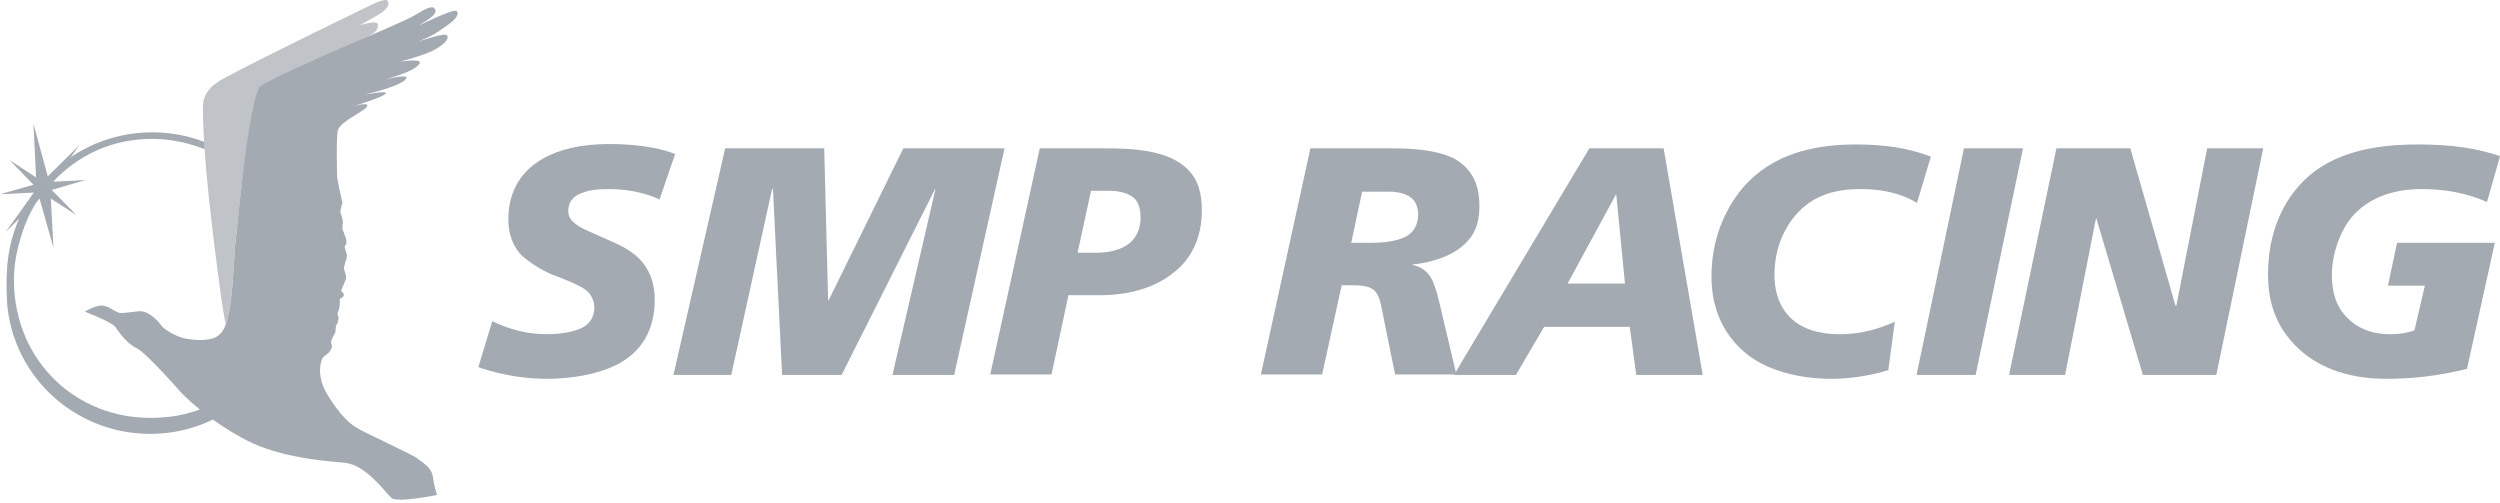 <?xml version="1.0" encoding="UTF-8"?> <svg xmlns="http://www.w3.org/2000/svg" width="552" height="111" viewBox="0 0 552 111" fill="none"> <g opacity="0.6"> <path d="M100.835 2.438C100.259 1.769 92.584 5.595 92.584 5.595C92.68 5.499 92.776 5.403 92.968 5.308C94.503 4.351 96.901 3.012 95.942 1.864C95.462 1.29 94.503 1.577 91.529 3.395C90.186 4.256 82.991 7.316 75.604 10.473C69.464 13.151 58.336 18.125 57.376 19.177L57.28 19.273C57.184 19.464 57.088 19.655 56.992 19.846C56.609 20.707 56.225 22.046 55.841 23.768C55.841 23.864 55.841 23.864 55.841 23.959C55.841 24.055 55.841 24.151 55.745 24.246C55.266 26.446 54.882 29.22 54.402 32.281C53.155 41.559 51.812 55.237 51.812 55.237C51.812 55.237 51.428 64.61 50.565 69.01C50.373 69.871 50.181 70.445 50.085 70.828C49.989 71.019 49.989 71.306 49.893 71.497C49.605 72.358 49.222 73.123 48.646 73.697C46.919 75.61 42.698 75.036 41.547 74.845C38.861 74.558 36.175 72.549 35.791 72.071C35.407 71.593 33.584 69.01 31.186 68.723C30.515 68.628 27.541 69.201 26.581 69.106C25.622 69.106 24.279 67.671 22.744 67.48C21.209 67.288 18.715 68.819 18.715 68.819C18.715 68.819 24.758 71.115 25.43 72.167C26.197 73.219 27.924 75.801 30.131 76.853C32.337 77.906 40.012 86.705 40.012 86.705C40.012 86.705 41.547 88.331 44.137 90.436C41.835 91.201 39.436 91.87 36.942 92.062C19.77 93.975 5.188 82.497 3.269 65.471C2.885 61.741 3.077 58.011 4.037 54.471C5.092 50.167 6.723 46.054 9.601 42.515C14.781 36.011 21.88 31.707 30.227 30.846C35.311 30.272 40.396 31.037 45.192 32.95C45.192 32.377 45.096 31.898 45.096 31.324C40.396 29.507 35.215 28.837 30.035 29.411C21.497 30.368 13.918 34.576 8.545 41.272C4.708 45.959 2.406 51.602 1.734 57.437C1.638 58.202 1.542 58.871 1.542 59.923C1.35 61.932 1.446 65.758 1.638 67.767C3.557 85.079 19.194 97.514 36.654 95.601C40.396 95.218 43.849 94.166 47.015 92.636C49.51 94.453 52.579 96.366 55.841 97.896C63.996 101.531 74.069 101.914 76.275 102.201C80.976 102.774 85.101 108.8 86.444 109.948C87.692 111.096 96.517 109.279 96.517 109.279C96.517 109.279 95.846 107.461 95.558 105.166C95.174 102.87 92.68 101.818 92.2 101.244C91.721 100.67 80.4 95.505 78.578 94.357C76.755 93.21 74.548 90.914 72.15 86.897C69.848 82.879 70.807 79.914 71.191 79.149C71.575 78.384 72.534 78.288 73.013 77.236C73.589 76.28 73.109 76.184 73.109 75.61C73.109 75.132 73.301 74.749 73.781 73.888C74.261 73.028 74.069 73.123 74.069 73.123L74.165 72.071C74.261 71.019 74.165 72.071 74.357 71.688L74.548 71.306C74.548 71.306 74.548 70.828 74.74 70.445C74.932 70.062 74.453 69.68 74.548 69.201C74.644 68.723 74.74 68.819 74.932 67.958C75.028 67.097 75.028 67.48 75.028 66.523C75.028 65.567 75.316 66.045 75.796 65.471C76.275 64.897 75.316 64.228 75.316 64.228C75.316 64.228 75.412 63.845 76.179 62.123C76.947 60.402 76.179 62.123 76.371 61.454C76.563 60.784 76.083 60.115 75.987 59.445C75.891 58.68 76.083 58.967 76.179 58.106C76.371 57.245 76.179 58.106 76.467 57.341C76.659 56.576 76.563 56.193 76.563 56.193L76.083 54.471L76.371 53.993C76.659 53.515 76.371 52.559 76.371 52.559L75.604 50.55C75.604 50.55 75.604 49.593 75.7 49.115C75.796 48.637 75.124 46.724 75.124 46.724L75.604 44.715L74.932 41.75L74.453 39.263C74.453 39.263 74.357 35.533 74.357 34.098C74.357 32.663 74.357 30.846 74.548 28.933C74.836 26.924 80.496 24.629 81.072 23.481C81.648 22.333 77.618 23.577 77.618 23.577C77.618 23.577 84.718 21.472 85.197 20.612C85.581 19.942 80.496 20.898 80.496 20.898C80.017 20.994 80.496 20.898 80.496 20.898C82.415 20.42 87.596 19.177 89.322 17.742C91.337 16.02 85.869 17.36 85.005 17.551C85.869 17.264 91.913 15.733 92.68 13.916C93.16 12.864 88.267 13.629 88.267 13.629C90.761 12.96 93.639 12.099 95.462 11.238C99.012 9.421 99.204 8.082 98.532 7.699C97.765 7.316 91.913 9.325 91.913 9.325C91.817 9.325 91.721 9.421 91.625 9.421C91.817 9.325 91.913 9.325 91.913 9.325C93.639 8.655 95.462 7.89 96.517 7.125C99.012 5.499 101.794 3.682 100.835 2.438Z" fill="#68717D"></path> <path opacity="0.7" d="M85.573 0.142C84.997 -0.527 81.352 1.386 81.352 1.386C81.352 1.386 59.287 12.003 49.502 17.263C47.391 18.411 44.801 20.133 44.801 23.576C44.801 34.576 46.911 50.741 47.967 59.254C49.022 67.766 49.789 71.305 49.789 71.592C49.789 71.305 50.269 70.54 50.557 69.01C51.42 64.61 51.804 55.236 51.804 55.236C51.804 55.236 53.147 41.558 54.49 32.376C55.353 26.254 56.121 21.281 57.368 19.368C58.136 18.124 75.979 10.472 79.145 9.038C82.983 7.316 83.366 6.838 83.462 5.499C83.558 4.255 79.433 5.594 79.433 5.594C79.433 5.594 82.887 3.681 84.23 2.82C85.477 1.959 86.148 0.812 85.573 0.142Z" fill="#68717D"></path> <path d="M145.623 44.045C145.239 43.854 141.114 41.75 134.399 41.75C131.904 41.75 130.082 41.941 128.259 42.706C127.204 43.089 125.477 44.141 125.477 46.532C125.477 47.776 125.956 48.541 126.916 49.306C128.163 50.358 129.698 50.932 131.617 51.793L135.07 53.323C137.948 54.567 141.018 56.193 142.841 59.349C143.992 61.167 144.568 63.558 144.568 66.236C144.568 69.775 143.704 75.801 137.756 79.627C133.343 82.496 126.436 83.644 120.776 83.644C117.514 83.644 111.854 83.262 105.618 81.062L108.688 70.923C112.718 72.836 116.555 73.792 120.776 73.792C124.23 73.792 127.204 73.123 128.739 72.262C130.657 71.21 131.233 69.392 131.233 67.862C131.233 66.81 130.753 65.471 129.986 64.61C129.314 63.845 127.875 62.984 124.326 61.549L121.831 60.593C119.529 59.636 116.171 57.532 114.732 55.906C112.718 53.515 112.238 50.645 112.238 48.445C112.238 43.376 114.157 38.306 119.817 35.054C123.462 32.95 128.355 31.802 134.495 31.802C142.649 31.802 147.062 33.237 149.077 34.002L145.623 44.045Z" fill="#68717D"></path> <path d="M181.989 32.759L182.853 66.332H182.949L199.45 32.759H221.802L210.674 82.783H197.051L206.549 41.75H206.453L185.827 82.783H172.684L170.669 41.75H170.477L161.459 82.783H148.7L160.116 32.759H181.989Z" fill="#68717D"></path> <path d="M229.58 32.759H244.258C249.726 32.759 257.785 33.046 262.102 37.254C264.692 39.741 265.364 42.898 265.364 46.437C265.364 54.567 261.334 58.584 258.744 60.497C255.291 63.175 250.014 65.184 242.819 65.184H235.912L232.17 82.688H218.644L229.58 32.759ZM237.926 55.81H241.572C242.915 55.81 246.273 55.81 248.863 54.089C249.918 53.419 251.837 51.602 251.837 48.063C251.837 46.341 251.453 45.002 250.782 44.141C249.151 42.228 245.985 42.132 244.93 42.132H240.9L237.926 55.81Z" fill="#68717D"></path> <path d="M289.335 32.759H307.755C316.868 32.759 320.706 34.576 322.337 35.819C326.174 38.593 326.654 42.611 326.654 45.576C326.654 49.402 325.598 52.367 322.241 54.854C318.595 57.532 313.798 58.201 311.88 58.393V58.488C313.798 58.871 315.333 60.019 316.197 61.74C316.485 62.41 317.156 63.845 317.924 67.288L321.569 82.688H308.042L305.452 69.966C304.973 67.575 304.685 65.184 303.342 64.036C302.094 62.984 299.984 62.984 297.586 62.984H296.242L291.925 82.688H278.399L289.335 32.759ZM298.353 53.61H302.67C307.275 53.61 309.386 52.749 310.345 52.271C312.839 50.932 313.127 48.636 313.127 47.297C313.127 45.097 311.976 43.95 311.592 43.663C310.057 42.419 307.467 42.324 306.891 42.324H300.751L298.353 53.61Z" fill="#68717D"></path> <path d="M350.925 32.759H367.33L375.964 82.783H361.286L359.847 72.166H340.948L334.712 82.783H321.09L322.625 80.105L350.925 32.759ZM356.873 42.993H356.777L346.129 62.601H358.792L356.873 42.993Z" fill="#68717D"></path> <path d="M423.269 44.811C421.925 43.95 419.911 42.993 416.841 42.324C414.634 41.846 412.332 41.75 410.701 41.75C405.233 41.75 400.148 43.089 396.311 47.68C394.392 49.976 391.802 54.28 391.802 60.688C391.802 63.175 392.282 67.48 395.735 70.54C399.093 73.505 403.794 73.792 406.192 73.792C408.974 73.792 413.291 73.41 418.376 71.019L416.937 81.731C411.948 83.262 407.343 83.644 404.369 83.644C397.942 83.644 389.883 82.114 384.703 77.331C381.729 74.653 377.891 69.584 377.891 61.071C377.891 50.932 382.4 43.758 386.142 40.028C393.145 33.046 402.643 31.898 409.934 31.898C416.361 31.898 421.542 32.759 426.338 34.576L423.269 44.811Z" fill="#68717D"></path> <path d="M446.68 32.759L436.224 82.783H423.177L433.633 32.759H446.68Z" fill="#68717D"></path> <path d="M454.057 32.759H470.366L480.343 67.479H480.535L487.346 32.759H499.722L489.361 82.783H473.148L462.883 48.254H462.787L455.976 82.783H443.6L454.057 32.759Z" fill="#68717D"></path> <path d="M549.128 44.619C547.017 43.663 542.221 41.75 534.738 41.75C531.38 41.75 524.377 42.228 519.484 47.68C516.798 50.741 514.879 55.906 514.879 60.784C514.879 64.61 515.935 67.48 517.565 69.393C519.292 71.497 522.458 73.792 527.639 73.792C530.517 73.792 532.052 73.314 533.107 72.932L535.409 63.08H527.255L529.269 53.61H550.855L544.715 81.444C538.863 82.879 533.299 83.644 526.871 83.644C517.278 83.644 511.234 80.392 507.684 77.14C501.832 71.784 500.777 65.471 500.777 60.593C500.777 48.541 506.341 41.272 511.33 37.637C518.621 32.376 528.214 31.898 534.066 31.898C541.837 31.898 547.209 32.855 552.006 34.48L549.128 44.619Z" fill="#68717D"></path> <path d="M11.8 40.124L17.556 31.994L10.553 38.976L7.387 27.307L7.963 39.167L2.111 35.341L7.387 40.793L0 42.898L7.483 42.515L1.247 51.219L8.73 43.854L11.8 54.663L11.224 43.854L16.884 47.489L11.416 41.941L18.899 39.741L11.8 40.124Z" fill="#68717D"></path> </g> </svg> 